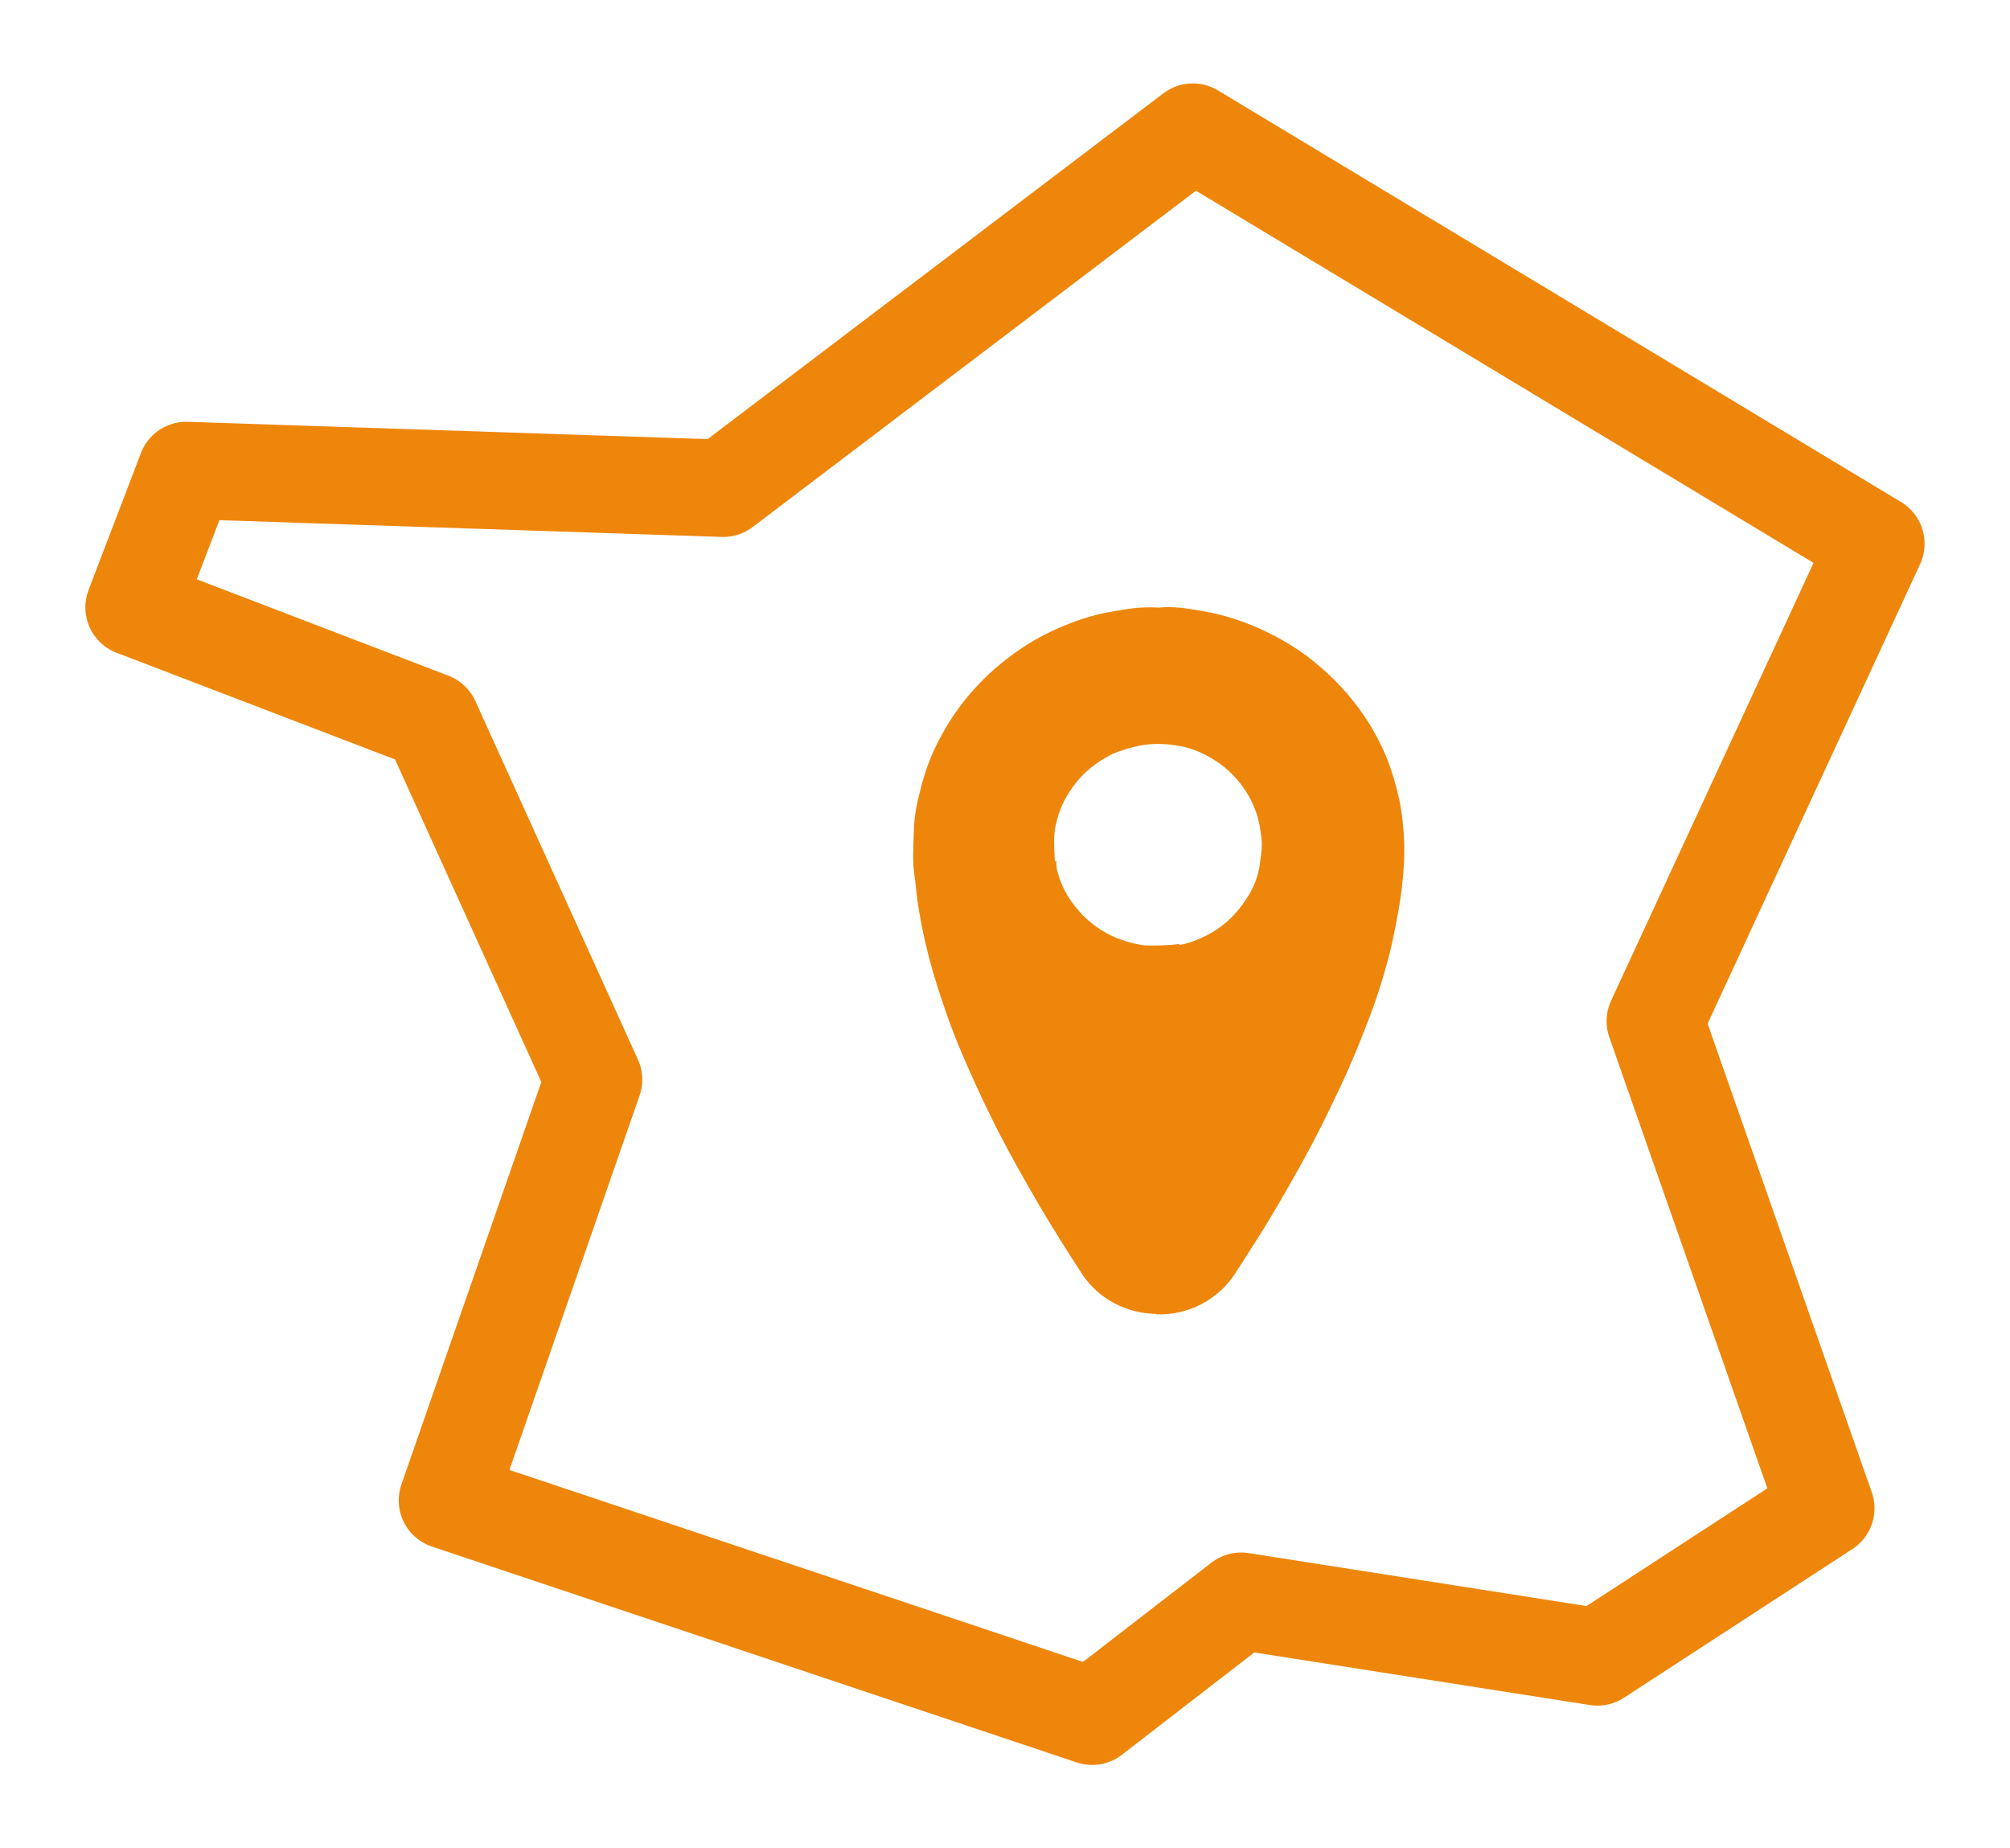 <svg width="62" height="57" viewBox="0 0 62 57" fill="none" xmlns="http://www.w3.org/2000/svg">
<path d="M36.793 4.072L57.866 16.767L51.056 31.492L56.32 46.514L49.273 51.1L38.284 49.378L33.688 52.929L13.799 46.272L18.311 33.294L13.297 22.24L4.133 18.73L5.748 14.507L22.309 15.059L36.793 4.072Z" stroke="#EE860B" stroke-width="3" stroke-linecap="round" stroke-linejoin="round"/>
<path d="M35.651 40.519C34.74 40.504 33.89 40.052 33.395 39.315C33.302 39.164 33.194 39.014 33.102 38.863C32.638 38.141 32.19 37.418 31.773 36.681C31.34 35.928 30.923 35.175 30.552 34.408C30.258 33.821 29.995 33.234 29.733 32.632C29.47 32.03 29.238 31.413 29.037 30.795C28.836 30.208 28.666 29.606 28.527 29.004C28.434 28.583 28.357 28.177 28.296 27.755C28.265 27.529 28.249 27.303 28.218 27.078C28.141 26.611 28.172 26.145 28.187 25.678C28.187 25.151 28.311 24.639 28.45 24.128C28.589 23.631 28.774 23.164 29.022 22.713C29.285 22.216 29.609 21.75 29.995 21.313C30.428 20.816 30.938 20.38 31.494 20.003C32.004 19.657 32.561 19.386 33.133 19.176C33.565 19.01 34.013 18.905 34.477 18.829C34.894 18.754 35.311 18.709 35.744 18.739C36.161 18.694 36.579 18.754 36.996 18.829C37.583 18.92 38.139 19.085 38.68 19.311C39.252 19.552 39.793 19.853 40.288 20.214C40.906 20.681 41.447 21.208 41.91 21.84C42.281 22.337 42.575 22.878 42.806 23.45C42.961 23.857 43.085 24.293 43.177 24.73C43.27 25.226 43.316 25.738 43.316 26.235C43.316 26.701 43.27 27.168 43.208 27.635C43.131 28.177 43.023 28.718 42.899 29.26C42.714 30.013 42.482 30.75 42.204 31.473C41.926 32.195 41.632 32.918 41.292 33.625C40.937 34.378 40.566 35.13 40.164 35.853C39.669 36.741 39.159 37.629 38.603 38.487C38.433 38.758 38.263 39.014 38.093 39.285C37.568 40.082 36.656 40.564 35.682 40.534L35.651 40.519ZM36.378 29.14C36.594 29.11 36.81 29.034 37.011 28.944C37.614 28.688 38.078 28.282 38.433 27.74C38.665 27.394 38.819 27.017 38.866 26.611C38.897 26.37 38.943 26.114 38.912 25.858C38.881 25.573 38.835 25.287 38.727 25.001C38.572 24.579 38.34 24.218 38.031 23.902C37.815 23.676 37.568 23.495 37.305 23.345C36.98 23.164 36.625 23.029 36.254 22.984C35.852 22.924 35.45 22.924 35.064 23.014C34.801 23.074 34.554 23.149 34.307 23.255C33.766 23.526 33.318 23.902 32.993 24.414C32.762 24.76 32.623 25.136 32.545 25.543C32.499 25.828 32.514 26.13 32.53 26.415C32.53 26.461 32.53 26.506 32.545 26.551C32.545 26.551 32.545 26.581 32.561 26.581C32.561 26.581 32.561 26.566 32.592 26.536C32.576 26.671 32.592 26.792 32.623 26.897C32.762 27.424 33.04 27.86 33.426 28.252C33.751 28.568 34.137 28.824 34.57 28.974C34.817 29.064 35.064 29.125 35.311 29.155C35.512 29.17 36.13 29.155 36.378 29.11V29.14Z" fill="#EE860B"/>
</svg>
